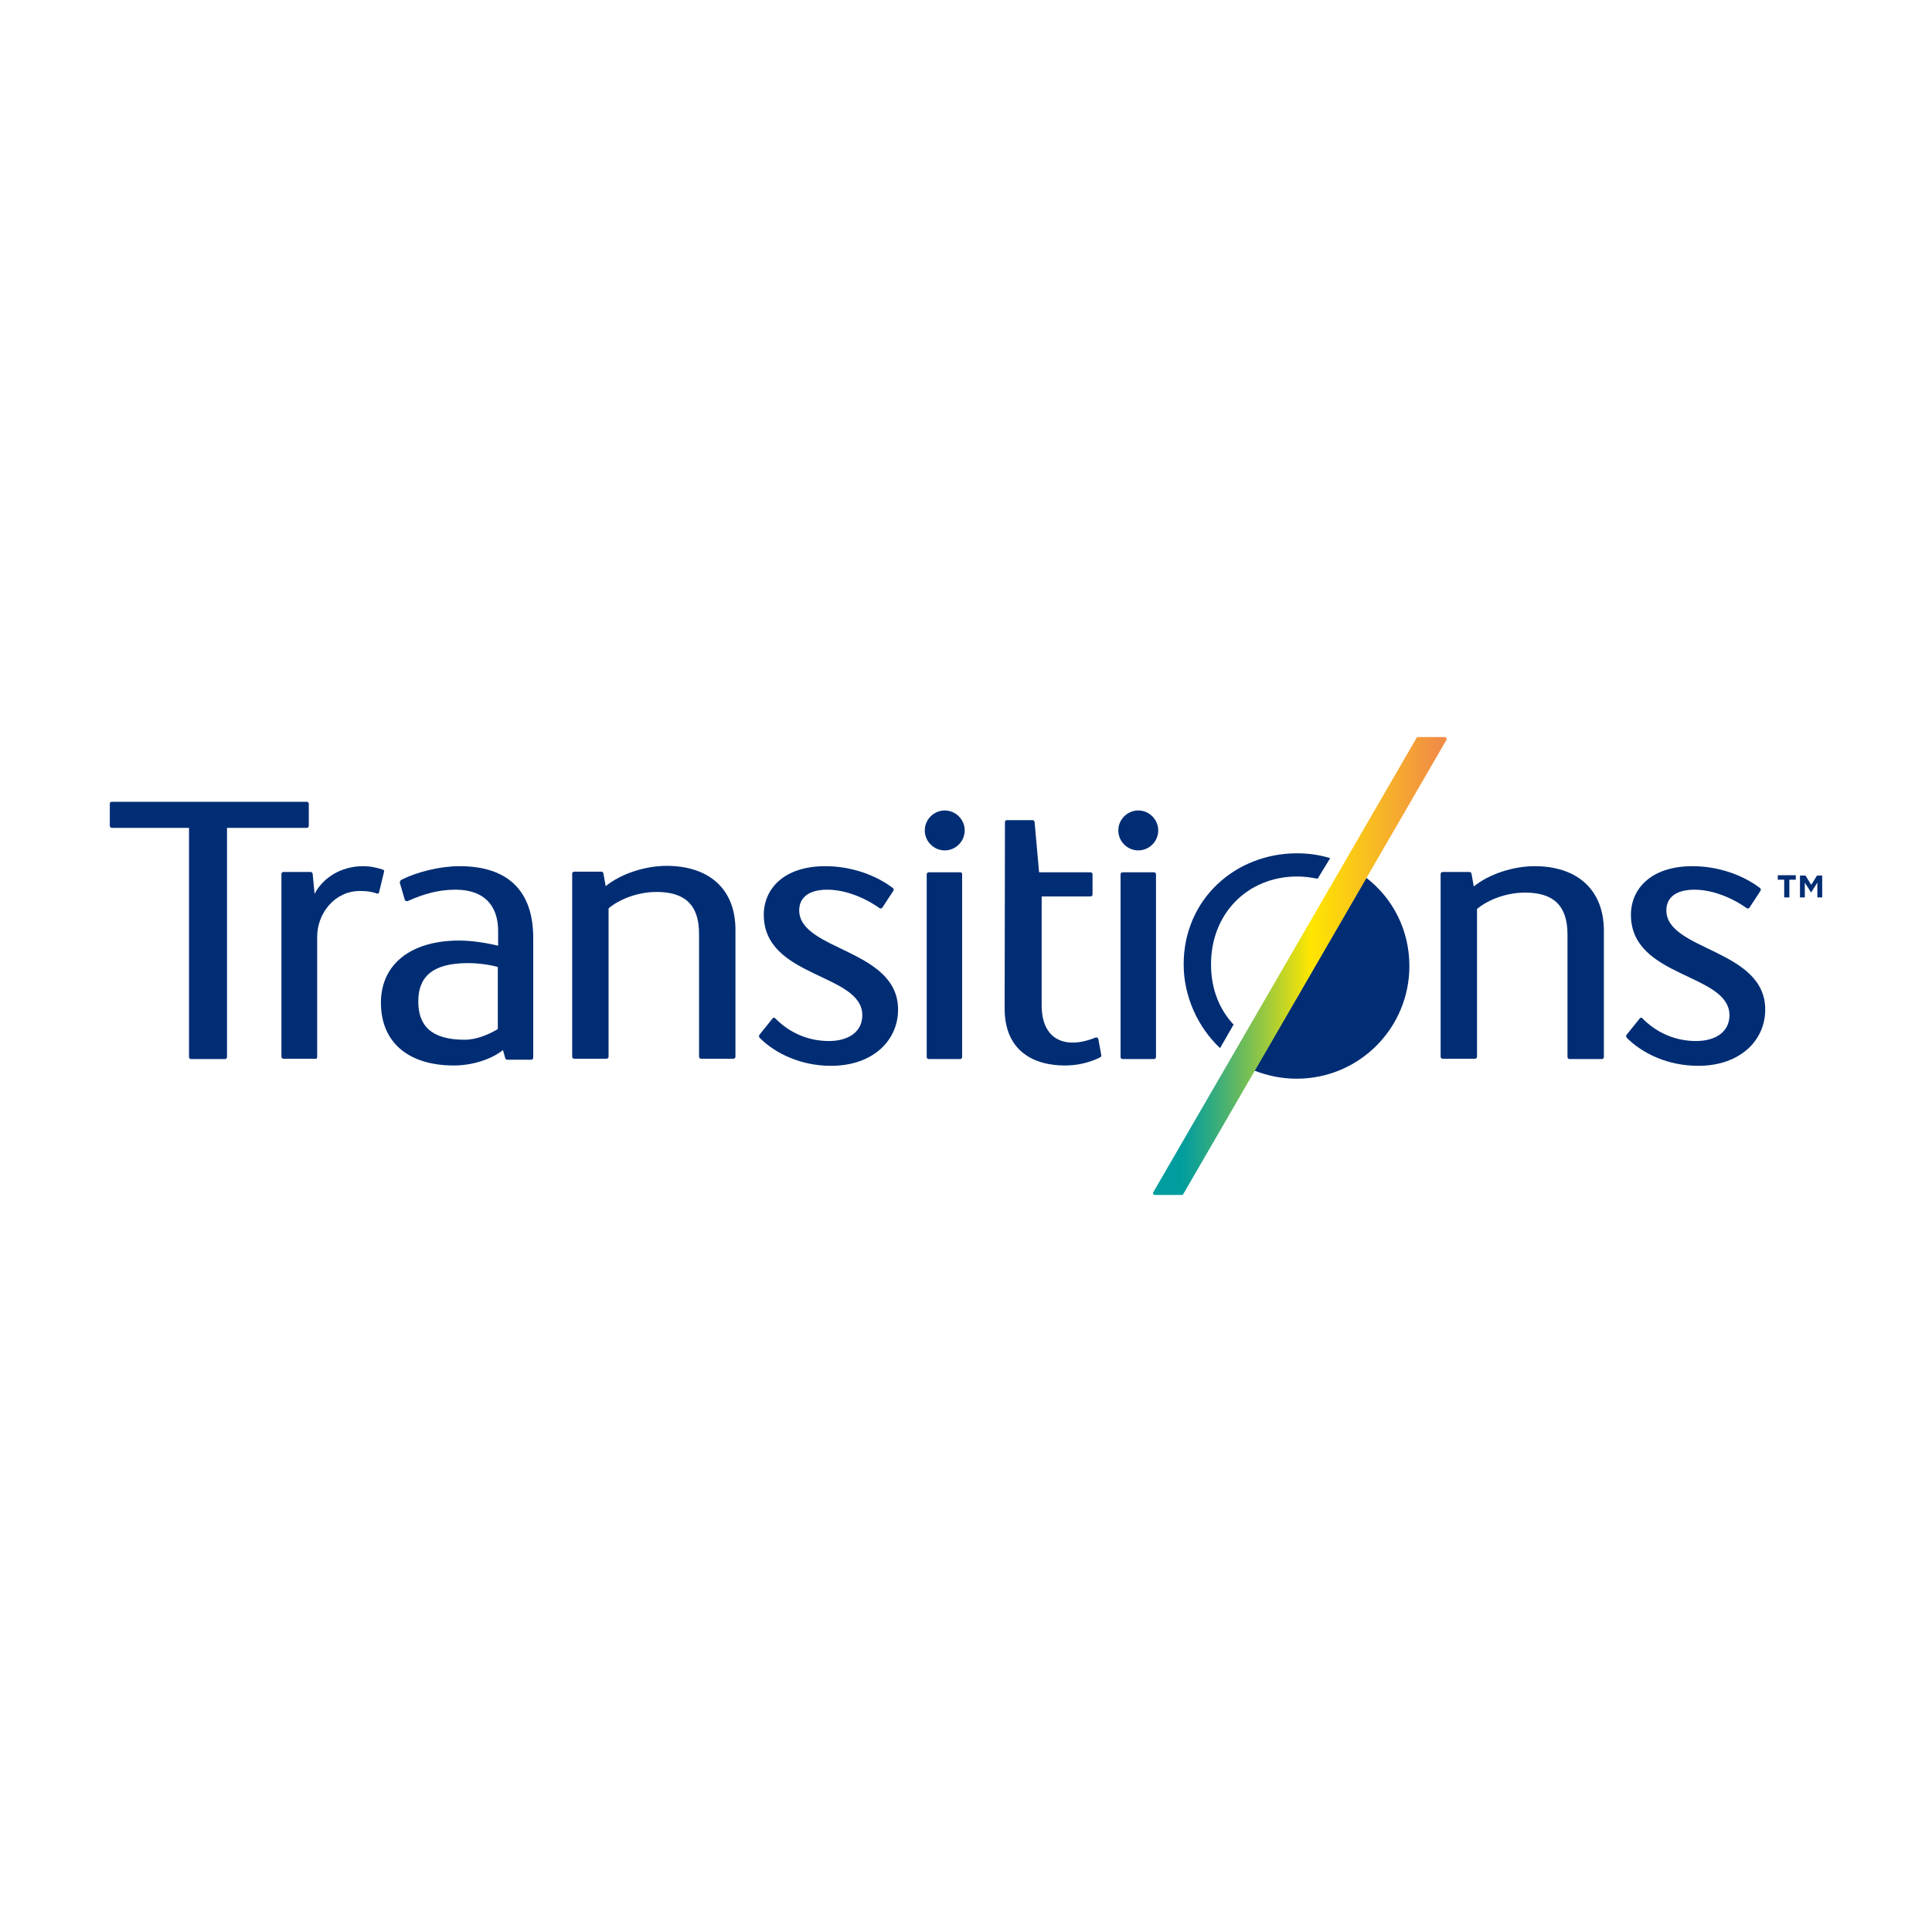 <?xml version="1.0" encoding="utf-8"?>
<!-- Generator: Adobe Illustrator 24.0.3, SVG Export Plug-In . SVG Version: 6.00 Build 0)  -->
<svg version="1.1" id="Livello_1" xmlns="http://www.w3.org/2000/svg" xmlns:xlink="http://www.w3.org/1999/xlink" x="0px" y="0px"
	 viewBox="0 0 600 600" style="enable-background:new 0 0 600 600;" xml:space="preserve">
<style type="text/css">
	.st0{fill:#002D74;}
	.st1{fill:url(#DÉGRADÉ_ok_1_);}
</style>
<g id="burberry">
</g>
<g id="prada">
</g>
<g id="linea_rossa">
</g>
<g id="versace">
</g>
<g id="rayban">
</g>
<g id="michael_kors">
</g>
<g id="persol">
</g>
<g id="fila">
</g>
<g id="havaianas">
</g>
<g id="nike">
</g>
<g id="vogue">
</g>
<g id="marc_jacobs">
</g>
<g id="dolce_e_gabbana">
</g>
<g id="zeiss">
</g>
<g id="tommy_hilfiger">
</g>
<g id="furla">
</g>
<g id="polo">
</g>
<g id="calvin_klein">
</g>
<g id="emporio_armani">
</g>
<g id="oakley">
</g>
<g id="coach">
</g>
<g id="converse">
</g>
<g id="police">
</g>
<g id="pierre_cardin">
</g>
<g id="alcon">
</g>
<g id="johnson_and_johnson">
</g>
<g id="liu_jo">
</g>
<g id="love_moschino">
</g>
<g id="guide">
</g>
<g>
	<g id="TRANSITIONS_1">
		<path class="st0" d="M207,268.9c-6.6,0-14.1,2.4-18.9,6.3l-0.7-3.9c0-0.3-0.3-0.6-0.6-0.6h-8.5c-0.3,0-0.6,0.3-0.6,0.6v56.9
			c0,0.3,0.3,0.6,0.6,0.6h10.1c0.3,0,0.6-0.3,0.6-0.6v-46.1c2.9-2.5,8.6-5.1,14.9-5.1c8.9,0,13.2,4.1,13.2,13v38.2
			c0,0.3,0.3,0.6,0.6,0.6h10.1c0.3,0,0.6-0.3,0.6-0.6V289C228.5,275.9,220,268.9,207,268.9z"/>
		<path class="st0" d="M476.6,269c-6.6,0-14.1,2.4-18.9,6.3l-0.7-3.9c0-0.3-0.3-0.6-0.6-0.6H448c-0.3,0-0.6,0.3-0.6,0.6v56.8
			c0,0.3,0.3,0.6,0.6,0.6h10.1c0.3,0,0.6-0.3,0.6-0.6v-45.9c2.9-2.5,8.6-5.1,14.9-5.1c8.9,0,13.2,4.1,13.2,13v38.1
			c0,0.3,0.3,0.6,0.6,0.6h10.1c0.3,0,0.6-0.3,0.6-0.6v-39.2C498.1,276.1,489.6,269,476.6,269z"/>
		<path class="st0" d="M298.2,270.9h-9.8c-0.3,0-0.6,0.3-0.6,0.6v56.8c0,0.3,0.3,0.6,0.6,0.6h9.8c0.3,0,0.6-0.3,0.6-0.6v-56.8
			C298.8,271.1,298.6,270.9,298.2,270.9z"/>
		<path class="st0" d="M293.4,251.7c-3.4,0-6.2,2.8-6.2,6.2c0,3.4,2.8,6.2,6.2,6.2c3.4,0,6.2-2.8,6.2-6.2
			C299.6,254.5,296.8,251.7,293.4,251.7z"/>
		<path class="st0" d="M358.4,270.9h-9.8c-0.3,0-0.6,0.3-0.6,0.6v56.8c0,0.3,0.3,0.6,0.6,0.6h9.8c0.3,0,0.6-0.3,0.6-0.6v-56.8
			C359,271.1,358.7,270.9,358.4,270.9z"/>
		<path class="st0" d="M353.5,251.7c-3.4,0-6.2,2.8-6.2,6.2c0,3.4,2.8,6.2,6.2,6.2s6.2-2.8,6.2-6.2
			C359.7,254.5,356.9,251.7,353.5,251.7z"/>
		<path class="st0" d="M119,270.1c-1.8-0.6-3.9-1.1-6.2-1.1c-7.2,0-12.7,3.9-15.1,8.6l-0.6-6.2c0-0.3-0.3-0.6-0.6-0.6H88
			c-0.3,0-0.6,0.3-0.6,0.6l0,56.8c0,0.3,0.3,0.6,0.6,0.6h10.1c0.3,0,0.4-0.3,0.4-0.6v-37.3c0-7.1,5.3-14.2,13.3-14.2
			c2.4,0,3.9,0.3,5.3,0.8c0.2,0.1,0.5,0,0.6-0.3l1.6-6.6C119.3,270.4,119.2,270.2,119,270.1z"/>
		<path class="st0" d="M341.1,322.7c-0.1-0.4-0.5-0.6-0.8-0.5c-9.3,3.8-16.8,0.9-16.8-10v-33.8h15.2c0.3,0,0.6-0.3,0.6-0.6v-6.3
			c0-0.3-0.3-0.6-0.6-0.6l-16,0l-1.4-15.6c0-0.3-0.3-0.6-0.6-0.6h-8c-0.3,0-0.6,0.2-0.6,0.6l-0.1,57.9c0,13.5,9.4,17.7,18.7,17.7
			c3.9,0,7.7-0.9,10.9-2.5c0.3-0.1,0.5-0.4,0.4-0.8L341.1,322.7z"/>
		<path class="st0" d="M248.2,282.7c0-3.8,2.8-6.4,8.7-6.4c5.4,0,11.4,2.3,16.2,5.7c0.3,0.2,0.7,0.2,0.9-0.1l3.4-5.2
			c0.2-0.3,0.2-0.7-0.1-0.9c-5.5-4.2-13.2-6.8-21-6.8c-12.8,0-19.1,7-19.1,15.1c0,19.7,30.6,18.1,30.6,31.2c0,5-4.1,8-10.4,8
			c-6.2,0-12.1-2.4-16.7-7.1c-0.2-0.2-0.5-0.2-0.7,0l-4.1,5.1c-0.3,0.3-0.2,0.7,0,1c4.8,4.8,12.7,8.7,22.2,8.7
			c13.1,0,20.8-8,20.8-17.4C279,294.7,248.2,295.3,248.2,282.7z"/>
		<path class="st0" d="M517.5,282.7c0-3.8,2.8-6.4,8.7-6.4c5.4,0,11.4,2.3,16.2,5.7c0.3,0.2,0.7,0.2,0.9-0.1l3.4-5.2
			c0.2-0.3,0.2-0.7-0.1-0.9c-5.5-4.2-13.2-6.8-21-6.8c-12.8,0-19.1,7-19.1,15.1c0,19.7,30.6,18.1,30.6,31.2c0,5-4.1,8-10.4,8
			c-6.2,0-12.1-2.4-16.7-7.1c-0.2-0.2-0.5-0.2-0.7,0l-4.1,5.1c-0.3,0.3-0.2,0.7,0,1c4.8,4.8,12.7,8.7,22.2,8.7
			c13.1,0,20.8-8,20.8-17.4C548.3,294.7,517.5,295.3,517.5,282.7z"/>
		<path class="st0" d="M437.7,300c0,19.3-15.6,35-35,35c-4.6,0-9-0.9-13.1-2.5l34.7-59.9C432.5,278.9,437.7,288.8,437.7,300z"/>
		<path class="st0" d="M142.7,269c-6.1,0-13.2,1.8-18,4.2c-0.4,0.2-0.6,0.7-0.5,1.1c0.5,1.6,1,3.4,1.5,5.1c0.1,0.4,0.6,0.6,1,0.4
			c4.9-2.2,9.5-3.5,14.8-3.5c9,0,13.2,5.1,13.2,12.8v4.6c-3.7-0.9-8.2-1.6-12.1-1.6c-15.2,0-24.3,7.5-24.3,19.3
			c0,12.3,8.5,19.5,22.7,19.5c5.4,0,11.5-1.8,15.2-4.8l0.7,2.5c0.1,0.3,0.3,0.5,0.6,0.5h7.5c0.3,0,0.6-0.3,0.6-0.6v-37.5
			C165.5,277,158.1,269,142.7,269z M154.6,319.6c-2.9,1.7-6.6,3.3-10.3,3.3c-10.4,0-14.4-4.4-14.4-11.9c0-7.3,4-11.9,15.4-11.9
			c3.4,0,6.7,0.5,9.3,1.2V319.6z"/>
		<path class="st0" d="M402.9,272.2c2.2,0,4.3,0.3,6.3,0.7l3.9-6.4c-3.3-1-6.7-1.5-10.3-1.5c-19.1,0-35.2,14.2-35.2,34.5
			c0,10.1,4.5,19.6,11.3,26l4.2-7.3c-4.6-4.9-7-11.4-7-18.6C376,283.9,387.3,272.2,402.9,272.2z"/>
		<path class="st0" d="M95.9,256.5v-6.9c0-0.3-0.3-0.6-0.6-0.6H34.7c-0.4,0-0.6,0.3-0.6,0.6v6.9c0,0.3,0.3,0.6,0.6,0.6h24v71.2
			c0,0.3,0.3,0.6,0.6,0.6h10.6c0.3,0,0.6-0.3,0.6-0.6v-71.2h24.8C95.6,257.1,95.9,256.8,95.9,256.5z"/>
	</g>
	<linearGradient id="DÉGRADÉ_ok_1_" gradientUnits="userSpaceOnUse" x1="362.496" y1="300" x2="448.08" y2="300">
		<stop  offset="5.000000e-02" style="stop-color:#009D9F"/>
		<stop  offset="9.895200e-02" style="stop-color:#13A293"/>
		<stop  offset="0.198" style="stop-color:#43B075"/>
		<stop  offset="0.338" style="stop-color:#90C645"/>
		<stop  offset="0.512" style="stop-color:#FAE503"/>
		<stop  offset="0.52" style="stop-color:#FFE600"/>
		<stop  offset="0.98" style="stop-color:#F18E45"/>
	</linearGradient>
	<path id="DÉGRADÉ_ok" class="st1" d="M358.7,371.1h8.3c0.2,0,0.4-0.1,0.5-0.3l81.7-141c0.2-0.4-0.1-0.9-0.5-0.9h-8.3
		c-0.2,0-0.4,0.1-0.5,0.3l-81.7,141C357.9,370.6,358.2,371.1,358.7,371.1z"/>
	<g>
		<path class="st0" d="M554.1,273.2h-2v-1.4h5.6v1.4h-2v5.5h-1.6V273.2z M559.1,271.9h1.6l1.8,2.9l1.8-2.9h1.6v6.8h-1.5v-4.6l-1.9,3
			h-0.1l-1.9-3v4.6h-1.5V271.9z"/>
	</g>
</g>
</svg>
